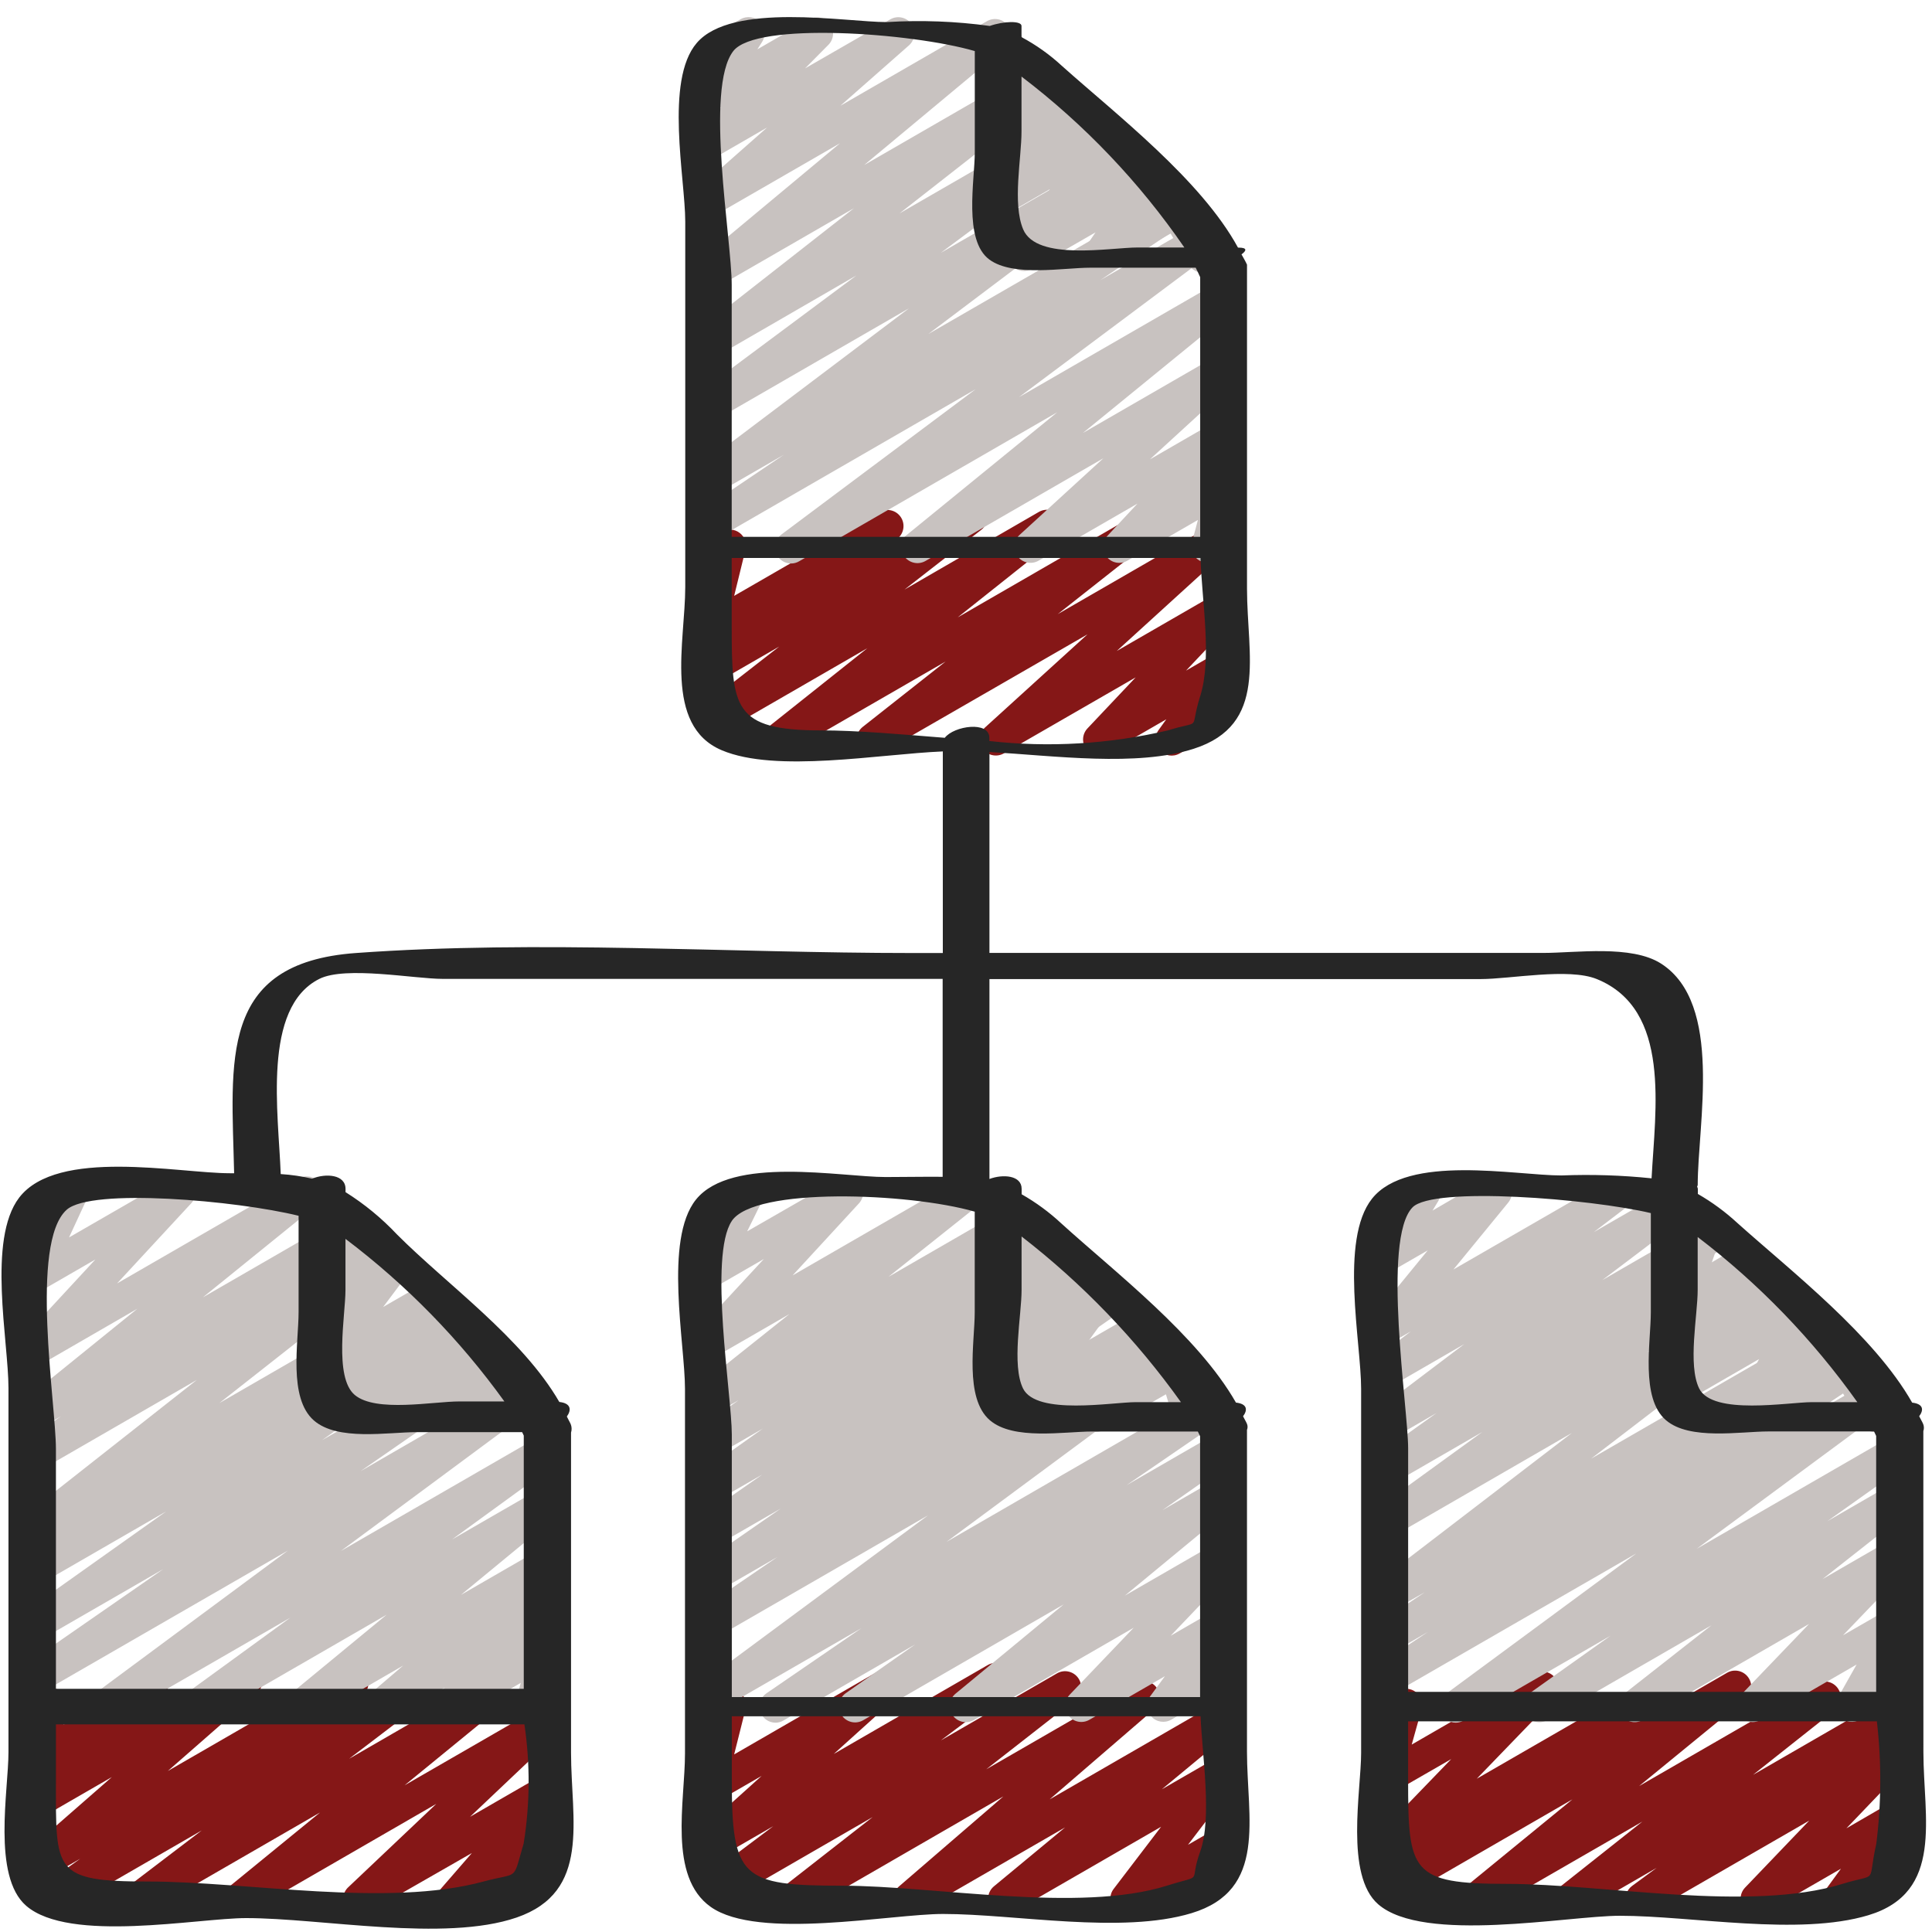 <?xml version="1.0" encoding="UTF-8"?> <!-- Generated by Pixelmator Pro 3.5.7 --> <svg xmlns="http://www.w3.org/2000/svg" width="512" height="512" viewBox="0 0 512 512"> <g id="g1"> <path id="path1" fill="#851717" stroke="none" d="M 210.432 507.486 C 208.608 507.487 206.984 506.329 206.392 504.604 C 205.8 502.878 206.371 500.967 207.812 499.849 L 231.253 481.545 L 192.418 503.979 C 190.47 505.052 188.024 504.448 186.799 502.591 C 185.574 500.735 185.981 498.248 187.733 496.879 L 204.928 483.959 L 190.14 492.493 C 188.262 493.513 185.92 492.987 184.659 491.262 C 183.398 489.538 183.607 487.146 185.148 485.666 L 201.83 470.639 L 190.14 477.38 C 188.658 478.233 186.811 478.12 185.445 477.092 C 184.079 476.065 183.458 474.321 183.868 472.661 L 187.221 459.187 C 185.468 458.859 184.103 457.475 183.8 455.717 C 183.498 453.958 184.321 452.198 185.865 451.302 L 191.309 448.154 C 192.79 447.295 194.642 447.405 196.011 448.434 C 197.38 449.463 198.002 451.21 197.589 452.873 L 194.56 464.939 L 232.661 442.94 C 234.539 441.92 236.881 442.446 238.142 444.17 C 239.403 445.895 239.194 448.287 237.653 449.766 L 220.962 464.811 L 261.803 441.233 C 263.753 440.139 266.217 440.736 267.45 442.601 C 268.683 444.466 268.267 446.967 266.496 448.333 L 249.335 461.227 L 280.115 443.46 C 282.056 442.336 284.536 442.907 285.79 444.766 C 287.045 446.625 286.646 449.138 284.877 450.517 L 261.376 468.873 L 300.962 446.037 C 302.866 444.96 305.275 445.497 306.542 447.28 C 307.808 449.063 307.521 451.515 305.877 452.958 L 278.17 476.851 L 321.877 451.618 C 323.794 450.534 326.22 451.087 327.479 452.894 C 328.737 454.7 328.414 457.168 326.733 458.59 L 307.891 474.189 L 321.886 466.116 C 323.646 465.107 325.873 465.477 327.212 467.001 C 328.552 468.524 328.633 470.781 327.407 472.397 L 314.829 488.892 L 321.886 484.821 C 323.912 483.762 326.413 484.487 327.558 486.467 C 328.702 488.446 328.082 490.976 326.153 492.203 L 300.638 506.88 C 298.878 507.889 296.651 507.519 295.311 505.996 C 293.972 504.472 293.891 502.216 295.117 500.599 L 307.703 484.113 L 268.254 506.88 C 266.336 507.983 263.894 507.437 262.628 505.622 C 261.362 503.808 261.693 501.327 263.39 499.908 L 282.249 484.292 L 243.115 506.88 C 241.211 507.957 238.801 507.42 237.535 505.637 C 236.269 503.854 236.555 501.402 238.199 499.959 L 265.907 476.066 L 212.565 506.88 C 211.921 507.269 211.185 507.478 210.432 507.486 Z"></path> <path id="path2" fill="#851717" stroke="none" d="M 435.055 507.486 C 433.218 507.486 431.588 506.311 431.007 504.568 C 430.426 502.826 431.026 500.908 432.495 499.806 L 439.023 495.002 L 418.338 506.948 C 416.407 508.03 413.968 507.455 412.724 505.624 C 411.48 503.793 411.842 501.314 413.559 499.917 L 435.234 482.748 L 393.387 506.88 C 391.465 507.974 389.027 507.418 387.768 505.6 C 386.51 503.783 386.848 501.305 388.548 499.891 L 416.708 476.851 L 370.944 503.305 C 368.973 504.429 366.468 503.814 365.241 501.906 C 364.014 499.997 364.495 497.463 366.336 496.137 L 369.126 494.148 C 367.253 495.118 364.952 494.574 363.712 492.867 C 362.473 491.16 362.667 488.803 364.169 487.322 L 384.589 466.176 L 369.323 474.965 C 367.822 475.828 365.949 475.698 364.582 474.638 C 363.214 473.577 362.623 471.795 363.085 470.127 L 366.165 459.093 C 364.476 458.677 363.209 457.276 362.964 455.554 C 362.718 453.831 363.542 452.132 365.047 451.26 L 370.492 448.111 C 371.993 447.243 373.87 447.369 375.241 448.431 C 376.612 449.493 377.203 451.279 376.738 452.949 L 374.118 462.336 L 406.588 443.563 C 408.432 442.485 410.788 442.937 412.103 444.62 C 413.417 446.303 413.285 448.699 411.793 450.227 L 391.356 471.381 L 443.136 441.515 C 445.107 440.391 447.612 441.005 448.839 442.914 C 450.066 444.822 449.585 447.357 447.744 448.683 L 445.047 450.603 L 457.711 443.29 C 459.635 442.191 462.08 442.747 463.338 444.571 C 464.597 446.394 464.251 448.878 462.541 450.287 L 434.381 473.327 L 481.468 446.148 C 483.399 445.066 485.837 445.641 487.082 447.472 C 488.326 449.303 487.963 451.782 486.246 453.18 L 464.572 470.349 L 501.086 449.271 C 503.045 448.149 505.539 448.747 506.776 450.636 C 508.013 452.524 507.565 455.049 505.754 456.397 L 499.226 461.21 L 501.094 460.134 C 502.931 459.085 505.26 459.54 506.566 461.204 C 507.873 462.868 507.763 465.237 506.308 466.773 L 489.318 484.523 L 501.094 477.696 C 502.841 476.685 505.057 477.036 506.406 478.537 C 507.755 480.039 507.867 482.28 506.675 483.908 L 502.409 489.788 C 504.459 489.368 506.511 490.498 507.253 492.455 C 507.996 494.412 507.208 496.618 505.395 497.664 L 489.472 506.88 C 487.727 507.883 485.519 507.531 484.173 506.035 C 482.827 504.539 482.71 502.305 483.891 500.676 L 487.868 495.232 L 467.678 506.88 C 465.84 507.942 463.502 507.492 462.189 505.824 C 460.877 504.156 460.991 501.777 462.455 500.241 L 479.462 482.483 L 437.188 506.88 C 436.544 507.269 435.807 507.478 435.055 507.486 Z"></path> <path id="path3" fill="#851717" stroke="none" d="M 36.693 507.486 C 34.857 507.486 33.226 506.311 32.646 504.568 C 32.065 502.826 32.664 500.908 34.133 499.806 L 53.461 485.086 L 16.794 506.257 C 14.824 507.399 12.305 506.793 11.07 504.881 C 9.834 502.969 10.318 500.424 12.169 499.098 L 21.257 492.578 L 10.923 498.551 C 9.015 499.706 6.541 499.196 5.244 497.383 C 3.947 495.569 4.265 493.063 5.973 491.631 L 29.636 470.946 L 10.923 481.749 C 9.038 482.895 6.591 482.416 5.278 480.645 C 3.965 478.873 4.218 476.392 5.862 474.923 L 10.556 470.511 C 8.991 471.22 7.153 470.921 5.893 469.753 C 4.634 468.584 4.198 466.774 4.787 465.161 L 7.1 458.846 C 6.268 458.492 5.574 457.878 5.12 457.097 C 3.939 455.06 4.63 452.452 6.665 451.268 L 12.109 448.119 C 13.656 447.228 15.595 447.394 16.968 448.537 C 18.341 449.679 18.857 451.556 18.261 453.239 L 16.87 457.037 L 37.982 444.851 C 39.866 443.705 42.313 444.184 43.626 445.956 C 44.94 447.728 44.686 450.208 43.042 451.678 L 38.417 456.021 L 63.206 441.719 C 65.103 440.652 67.499 441.184 68.767 442.953 C 70.034 444.722 69.767 447.161 68.147 448.614 L 44.476 469.333 L 91.23 442.342 C 93.199 441.2 95.718 441.806 96.954 443.718 C 98.189 445.631 97.706 448.176 95.855 449.502 L 86.733 456.047 L 107.145 444.279 C 109.089 443.2 111.537 443.795 112.768 445.647 C 114 447.499 113.602 449.986 111.855 451.362 L 92.518 466.091 L 126.293 446.583 C 128.217 445.485 130.662 446.041 131.921 447.865 C 133.179 449.688 132.833 452.172 131.123 453.581 L 107.23 473.122 L 142.729 452.642 C 144.613 451.496 147.06 451.975 148.373 453.747 C 149.686 455.519 149.433 457.999 147.789 459.469 L 124.57 481.468 L 142.737 470.98 C 144.54 469.942 146.83 470.356 148.155 471.96 C 149.481 473.564 149.456 475.89 148.096 477.466 L 139.938 486.903 L 142.737 485.282 C 144.763 484.222 147.264 484.948 148.409 486.928 C 149.553 488.907 148.933 491.437 147.004 492.663 L 122.257 506.94 C 120.456 507.967 118.177 507.551 116.855 505.954 C 115.533 504.356 115.552 502.04 116.898 500.463 L 125.047 491.076 L 97.451 506.88 C 95.566 508.046 93.102 507.574 91.781 505.795 C 90.459 504.015 90.721 501.521 92.382 500.053 L 115.618 478.046 L 65.707 506.88 C 63.783 507.979 61.338 507.422 60.079 505.599 C 58.821 503.775 59.167 501.292 60.877 499.883 L 84.813 480.333 L 38.835 506.88 C 38.189 507.271 37.449 507.48 36.693 507.486 Z"></path> </g> <path id="path4" fill="#c8c2c0" stroke="none" d="M 27.648 456.533 C 25.811 456.533 24.181 455.358 23.6 453.616 C 23.02 451.874 23.619 449.955 25.088 448.853 L 76.288 410.923 L 10.923 448.631 C 8.943 449.774 6.414 449.153 5.188 447.223 C 3.96 445.291 4.476 442.734 6.357 441.429 L 43.273 415.829 L 10.923 434.492 C 8.954 435.588 6.472 434.965 5.256 433.068 C 4.039 431.172 4.506 428.656 6.323 427.324 L 44.058 400.529 L 10.914 419.661 C 8.923 420.841 6.354 420.218 5.124 418.256 C 3.895 416.295 4.453 413.711 6.383 412.433 L 14.976 406.596 L 10.914 408.943 C 8.988 409.984 6.586 409.398 5.356 407.587 C 4.126 405.775 4.466 403.327 6.144 401.92 L 52.156 365.696 L 10.914 389.504 C 8.923 390.774 6.279 390.19 5.009 388.198 C 3.739 386.207 4.323 383.563 6.315 382.293 L 16.162 375.33 L 10.914 378.359 C 8.989 379.444 6.554 378.88 5.303 377.058 C 4.052 375.237 4.398 372.761 6.101 371.354 L 36.403 346.829 L 10.914 361.557 C 9.093 362.581 6.799 362.136 5.493 360.506 C 4.187 358.876 4.253 356.54 5.649 354.987 L 25.276 333.773 L 10.923 342.059 C 9.314 342.963 7.306 342.73 5.947 341.481 C 4.587 340.233 4.185 338.252 4.949 336.572 L 9.941 325.82 C 8.297 325.925 6.73 325.11 5.871 323.703 C 4.691 321.665 5.386 319.056 7.424 317.875 L 17.015 312.32 C 18.623 311.42 20.626 311.653 21.984 312.898 C 23.342 314.143 23.747 316.119 22.989 317.798 L 18.295 327.936 L 45.38 312.32 C 47.206 311.26 49.533 311.695 50.853 313.344 C 52.172 314.992 52.088 317.358 50.654 318.908 L 31.027 340.122 L 79.189 312.32 C 81.116 311.215 83.567 311.773 84.826 313.603 C 86.085 315.432 85.731 317.921 84.011 319.326 L 53.76 343.817 L 92.365 321.527 C 94.339 320.389 96.859 321.003 98.088 322.921 C 99.318 324.84 98.823 327.386 96.964 328.704 L 87.1 335.676 L 99.422 328.567 C 101.356 327.48 103.801 328.056 105.046 329.893 C 106.291 331.73 105.919 334.214 104.192 335.607 L 58.146 371.823 L 111.71 340.898 C 113.701 339.718 116.27 340.341 117.5 342.303 C 118.729 344.264 118.171 346.848 116.241 348.126 L 107.639 353.963 L 118.511 347.691 C 120.479 346.594 122.961 347.218 124.178 349.114 C 125.395 351.01 124.927 353.526 123.11 354.859 L 85.333 381.67 L 127.881 357.103 C 129.857 355.999 132.351 356.63 133.564 358.541 C 134.777 360.453 134.286 362.979 132.446 364.297 L 95.522 389.897 L 136.849 366.003 C 138.805 364.891 141.288 365.489 142.524 367.369 C 143.759 369.25 143.322 371.766 141.525 373.12 L 90.325 411.034 L 142.66 380.826 C 144.623 379.709 147.117 380.315 148.347 382.209 C 149.578 384.103 149.12 386.627 147.302 387.968 L 119.799 407.97 L 142.703 394.761 C 144.622 393.672 147.054 394.226 148.313 396.038 C 149.571 397.85 149.24 400.323 147.55 401.741 L 122.163 422.656 L 142.754 410.769 C 144.661 409.671 147.091 410.203 148.364 411.998 C 149.637 413.793 149.336 416.261 147.669 417.698 L 138.957 425.139 L 142.797 422.921 C 144.658 421.847 147.027 422.325 148.326 424.036 C 149.626 425.747 149.45 428.157 147.917 429.662 L 144.759 432.768 C 145.782 432.67 146.802 432.976 147.601 433.621 C 148.973 434.688 149.56 436.481 149.086 438.153 L 146.953 445.653 C 147.695 446.034 148.308 446.629 148.71 447.36 C 149.883 449.399 149.184 452.002 147.149 453.18 L 142.882 455.646 C 141.379 456.513 139.499 456.383 138.13 455.317 C 136.76 454.251 136.173 452.461 136.644 450.79 L 138.01 445.978 L 121.173 455.748 C 119.312 456.822 116.943 456.344 115.644 454.633 C 114.345 452.922 114.52 450.512 116.053 449.007 L 117.871 447.223 L 103.049 455.757 C 101.143 456.837 98.728 456.299 97.462 454.511 C 96.196 452.723 96.49 450.267 98.142 448.828 L 106.837 441.395 L 81.92 455.825 C 80 456.933 77.551 456.386 76.285 454.566 C 75.019 452.746 75.358 450.26 77.065 448.845 L 102.46 427.921 L 54.042 455.876 C 52.079 456.993 49.585 456.386 48.355 454.493 C 47.124 452.599 47.582 450.074 49.399 448.734 L 76.902 428.723 L 29.781 455.927 C 29.138 456.317 28.401 456.527 27.648 456.533 Z"></path> <path id="path5" fill="#c8c2c0" stroke="none" d="M 118.426 379.486 C 117.026 379.488 115.715 378.803 114.916 377.654 C 114.118 376.505 113.934 375.037 114.423 373.726 L 117.35 365.884 L 95.164 378.684 C 93.446 379.679 91.268 379.358 89.911 377.909 C 88.554 376.46 88.375 374.266 89.481 372.617 L 99.806 357.188 L 87.706 364.177 C 85.95 365.19 83.725 364.829 82.38 363.313 C 81.035 361.796 80.943 359.543 82.159 357.922 L 88.55 349.389 L 87.697 349.875 C 86.022 350.836 83.91 350.551 82.549 349.182 C 81.188 347.813 80.916 345.699 81.886 344.03 L 85.436 337.937 C 84.23 337.902 83.095 337.357 82.313 336.438 C 81.53 335.519 81.174 334.312 81.331 333.116 L 82.697 322.671 C 82.358 322.382 82.069 322.039 81.843 321.655 C 80.662 319.619 81.353 317.011 83.388 315.827 L 85.393 314.667 C 86.803 313.846 88.558 313.9 89.914 314.808 C 91.27 315.716 91.989 317.317 91.767 318.933 L 90.914 325.675 L 94.413 323.661 C 96.087 322.698 98.198 322.979 99.562 324.346 C 100.925 325.714 101.2 327.827 100.233 329.498 L 97.331 334.481 L 102.4 331.571 C 104.155 330.558 106.381 330.919 107.725 332.435 C 109.07 333.952 109.163 336.205 107.947 337.826 L 101.547 346.359 L 111.462 340.642 C 113.18 339.647 115.358 339.968 116.715 341.417 C 118.073 342.866 118.251 345.06 117.146 346.709 L 106.812 362.146 L 123.392 352.572 C 124.951 351.668 126.911 351.841 128.287 353.005 C 129.663 354.169 130.16 356.072 129.527 357.76 L 126.601 365.594 L 132.821 362.001 C 133.851 361.41 135.08 361.275 136.214 361.628 C 137.347 361.981 138.283 362.79 138.795 363.861 L 141.355 369.331 C 143.43 368.729 145.628 369.772 146.472 371.761 C 147.316 373.75 146.54 376.056 144.666 377.131 L 141.653 378.88 C 140.616 379.472 139.381 379.608 138.24 379.255 C 137.111 378.903 136.182 378.091 135.68 377.02 L 133.12 371.661 L 120.61 378.88 C 119.95 379.275 119.195 379.485 118.426 379.486 Z"></path> <path id="path6" fill="#c8c2c0" stroke="none" d="M 205.525 456.533 C 203.657 456.532 202.007 455.316 201.453 453.531 C 200.899 451.747 201.571 449.81 203.11 448.751 L 228.284 431.488 L 190.123 453.478 C 188.162 454.63 185.642 454.042 184.395 452.14 C 183.147 450.239 183.61 447.694 185.446 446.353 L 245.956 401.57 L 190.123 433.801 C 188.136 434.954 185.592 434.327 184.369 432.382 C 183.146 430.437 183.683 427.873 185.583 426.581 L 206.012 412.629 L 190.114 421.803 C 188.132 422.956 185.592 422.336 184.365 420.399 C 183.137 418.462 183.66 415.901 185.549 414.601 L 206.882 399.795 L 190.114 409.463 C 188.141 410.556 185.659 409.924 184.448 408.022 C 183.237 406.12 183.716 403.603 185.54 402.278 L 202.01 390.775 L 190.114 397.602 C 188.144 398.726 185.638 398.112 184.411 396.203 C 183.184 394.295 183.665 391.76 185.506 390.434 L 202.18 378.581 L 190.114 385.545 C 188.144 386.669 185.638 386.054 184.411 384.146 C 183.184 382.237 183.665 379.703 185.506 378.377 L 195.746 371.055 L 190.089 374.323 C 188.156 375.425 185.7 374.857 184.448 373.018 C 183.196 371.179 183.567 368.686 185.301 367.292 L 209.195 348.245 L 190.063 359.287 C 188.239 360.335 185.924 359.897 184.609 358.256 C 183.293 356.615 183.37 354.26 184.789 352.708 L 202.428 333.653 L 190.114 340.762 C 188.486 341.712 186.428 341.481 185.05 340.195 C 183.673 338.908 183.303 336.869 184.141 335.181 L 188.74 325.794 L 188.698 325.794 C 186.767 325.794 185.076 324.497 184.577 322.632 C 184.077 320.767 184.892 318.798 186.564 317.833 L 196.198 312.277 C 197.825 311.331 199.878 311.562 201.254 312.846 C 202.63 314.129 203.002 316.162 202.172 317.85 L 198.007 326.323 L 222.362 312.32 C 224.185 311.273 226.5 311.71 227.816 313.351 C 229.131 314.992 229.055 317.347 227.635 318.899 L 210.039 338.005 L 254.541 312.32 C 256.475 311.196 258.949 311.756 260.21 313.605 C 261.47 315.453 261.089 317.961 259.337 319.351 L 235.443 338.381 L 268.996 319.01 C 270.969 317.852 273.504 318.456 274.743 320.38 C 275.982 322.303 275.483 324.861 273.613 326.178 L 263.287 333.534 L 276.087 326.127 C 278.06 324.969 280.595 325.573 281.834 327.496 C 283.073 329.42 282.574 331.978 280.704 333.295 L 264.055 345.122 L 283.733 333.764 C 285.712 332.629 288.234 333.251 289.458 335.176 C 290.682 337.101 290.175 339.648 288.307 340.958 L 271.863 352.427 L 291.243 341.239 C 293.225 340.086 295.764 340.706 296.992 342.643 C 298.22 344.58 297.697 347.141 295.808 348.442 L 274.406 363.298 L 299.068 349.065 C 301.055 347.911 303.598 348.539 304.821 350.483 C 306.044 352.428 305.508 354.992 303.607 356.284 L 283.307 370.167 L 306.671 356.693 C 308.632 355.542 311.151 356.13 312.399 358.031 C 313.647 359.932 313.184 362.478 311.347 363.819 L 250.82 408.619 L 319.147 369.135 C 321.133 367.958 323.695 368.574 324.929 370.526 C 326.162 372.478 325.619 375.057 323.703 376.346 L 298.539 393.6 L 321.886 380.126 C 323.861 379.005 326.368 379.628 327.589 381.543 C 328.81 383.457 328.317 385.993 326.468 387.311 L 308.053 400.213 L 321.911 392.218 C 323.83 391.129 326.263 391.683 327.521 393.495 C 328.78 395.307 328.449 397.78 326.758 399.198 L 298.095 422.861 L 321.988 409.071 C 323.828 407.995 326.18 408.442 327.497 410.118 C 328.814 411.795 328.691 414.185 327.211 415.718 L 310.238 433.493 L 322.057 426.667 C 323.805 425.647 326.029 425.997 327.381 427.504 C 328.733 429.01 328.84 431.259 327.637 432.887 L 323.371 438.647 C 325.417 438.242 327.456 439.376 328.192 441.328 C 328.928 443.279 328.145 445.477 326.34 446.524 L 310.391 455.731 C 308.645 456.733 306.437 456.378 305.092 454.879 C 303.748 453.381 303.634 451.146 304.819 449.519 L 308.719 444.211 L 288.674 455.774 C 286.837 456.823 284.509 456.368 283.202 454.704 C 281.896 453.041 282.006 450.671 283.46 449.135 L 300.433 431.377 L 258.065 455.834 C 256.146 456.922 253.714 456.368 252.455 454.556 C 251.197 452.744 251.528 450.271 253.218 448.853 L 281.89 425.182 L 228.71 455.902 C 226.735 457.022 224.229 456.4 223.008 454.485 C 221.787 452.571 222.279 450.035 224.128 448.717 L 242.534 435.789 L 207.633 455.945 C 206.995 456.323 206.268 456.526 205.525 456.533 Z"></path> <path id="path7" fill="#c8c2c0" stroke="none" d="M 290.475 379.486 C 288.922 379.489 287.49 378.648 286.736 377.291 C 285.982 375.934 286.025 374.274 286.848 372.958 L 290.569 366.985 L 271.607 377.924 C 269.863 378.927 267.654 378.575 266.309 377.079 C 264.963 375.583 264.845 373.35 266.027 371.721 L 276.617 357.146 L 266.923 362.743 C 265.152 363.755 262.914 363.372 261.58 361.83 C 260.246 360.289 260.189 358.018 261.444 356.412 L 266.564 349.943 C 264.815 350.729 262.756 350.25 261.532 348.774 C 260.308 347.297 260.22 345.185 261.316 343.612 L 263.996 339.755 C 263.453 339.656 262.936 339.447 262.477 339.14 C 261.128 338.257 260.391 336.689 260.574 335.087 L 262.016 322.714 C 261.672 322.407 261.384 322.043 261.163 321.638 C 259.982 319.602 260.673 316.994 262.707 315.81 L 264.713 314.65 C 266.109 313.838 267.844 313.884 269.195 314.769 C 270.547 315.654 271.282 317.226 271.095 318.831 L 270.071 327.629 L 274.918 324.83 C 276.65 323.832 278.842 324.169 280.193 325.641 C 281.544 327.113 281.693 329.326 280.55 330.965 L 279.228 332.8 L 281.498 331.494 C 283.268 330.473 285.515 330.851 286.854 332.396 C 288.193 333.941 288.247 336.219 286.985 337.826 L 281.916 344.252 L 289.741 339.729 C 291.485 338.726 293.694 339.078 295.04 340.574 C 296.386 342.07 296.503 344.304 295.322 345.933 L 284.732 360.516 L 301.082 351.078 C 302.782 350.078 304.947 350.374 306.317 351.794 C 307.686 353.214 307.903 355.389 306.842 357.052 L 303.121 363.025 L 309.385 359.415 C 310.509 358.754 311.878 358.653 313.088 359.142 C 314.299 359.624 315.223 360.633 315.597 361.882 L 317.696 368.862 L 318.413 368.444 C 320.456 367.266 323.067 367.967 324.245 370.01 C 325.424 372.053 324.723 374.664 322.679 375.842 L 317.295 378.948 C 316.162 379.593 314.798 379.693 313.583 379.221 C 312.37 378.737 311.446 377.725 311.074 376.474 L 308.983 369.502 L 292.608 378.88 C 291.964 379.27 291.227 379.48 290.475 379.486 Z"></path> <path id="path8" fill="#c8c2c0" stroke="none" d="M 385.801 456.533 C 383.964 456.533 382.334 455.358 381.753 453.616 C 381.172 451.874 381.771 449.955 383.241 448.853 L 433.63 411.682 L 369.323 448.777 C 367.33 449.91 364.797 449.266 363.588 447.318 C 362.379 445.37 362.925 442.815 364.826 441.532 L 378.377 432.495 L 369.323 437.76 C 367.331 438.915 364.782 438.28 363.563 436.327 C 362.345 434.373 362.896 431.805 364.809 430.524 L 377.609 421.948 L 369.314 426.667 C 367.372 427.74 364.932 427.146 363.701 425.3 C 362.47 423.454 362.859 420.973 364.595 419.593 L 416.563 379.75 L 369.314 407.057 C 367.348 408.185 364.842 407.579 363.61 405.677 C 362.377 403.774 362.847 401.24 364.681 399.906 L 392.841 379.486 L 369.289 393.088 C 367.321 394.2 364.828 393.585 363.603 391.686 C 362.379 389.786 362.847 387.262 364.672 385.929 L 380.663 374.485 L 369.289 381.047 C 367.341 382.134 364.886 381.538 363.653 379.68 C 362.421 377.821 362.828 375.327 364.587 373.956 L 388.062 356.19 L 369.289 367.036 C 367.342 368.137 364.876 367.549 363.637 365.688 C 362.397 363.827 362.804 361.325 364.57 359.953 L 373.879 352.836 L 369.289 355.482 C 367.505 356.506 365.245 356.113 363.913 354.546 C 362.581 352.98 362.555 350.686 363.853 349.09 L 378.359 331.366 L 369.314 336.58 C 367.625 337.544 365.498 337.243 364.142 335.849 C 362.786 334.455 362.544 332.32 363.554 330.658 L 366.626 325.649 C 365.016 325.139 363.859 323.727 363.674 322.048 C 363.49 320.37 364.312 318.74 365.773 317.892 L 375.407 312.337 C 377.097 311.365 379.23 311.662 380.59 313.059 C 381.95 314.455 382.191 316.596 381.175 318.259 L 379.631 320.819 L 394.24 312.32 C 396.022 311.287 398.287 311.675 399.625 313.242 C 400.964 314.811 400.99 317.114 399.684 318.711 L 385.178 336.427 L 426.991 312.311 C 428.939 311.186 431.425 311.767 432.674 313.637 C 433.923 315.508 433.505 318.027 431.718 319.394 L 422.383 326.519 L 443.392 314.394 C 445.341 313.284 447.816 313.873 449.057 315.741 C 450.297 317.609 449.88 320.118 448.102 321.485 L 424.619 339.251 L 452.386 323.217 C 454.353 322.105 456.847 322.72 458.071 324.619 C 459.296 326.519 458.827 329.043 457.003 330.377 L 441.02 341.811 L 460.015 330.846 C 461.976 329.755 464.447 330.369 465.669 332.252 C 466.89 334.135 466.444 336.642 464.649 337.988 L 436.429 358.4 L 468.898 339.627 C 470.841 338.533 473.299 339.12 474.538 340.974 C 475.777 342.828 475.379 345.324 473.626 346.701 L 421.666 386.56 L 481.348 352.111 C 483.334 351.011 485.832 351.658 487.034 353.583 C 488.237 355.508 487.722 358.037 485.862 359.339 L 473.139 367.872 L 488.363 359.083 C 490.359 357.897 492.938 358.525 494.165 360.498 C 495.391 362.47 494.815 365.061 492.868 366.327 L 479.351 375.339 L 495.377 366.089 C 497.336 364.966 499.83 365.564 501.067 367.453 C 502.304 369.341 501.856 371.866 500.045 373.214 L 449.638 410.453 L 501.103 380.74 C 503.071 379.644 505.553 380.267 506.77 382.164 C 507.987 384.06 507.519 386.576 505.702 387.908 L 484.258 403.14 L 501.146 393.387 C 503.082 392.292 505.535 392.87 506.78 394.713 C 508.025 396.556 507.645 399.047 505.907 400.435 L 482.987 418.475 L 501.222 407.953 C 503.062 406.891 505.403 407.343 506.714 409.014 C 508.025 410.686 507.906 413.067 506.436 414.601 L 488.414 433.374 L 501.291 425.95 C 502.951 424.995 505.045 425.263 506.411 426.607 C 507.774 427.958 508.067 430.053 507.127 431.727 L 502.067 440.687 C 504.14 439.986 506.407 440.967 507.315 442.958 C 508.223 444.948 507.479 447.303 505.591 448.41 L 492.885 455.74 C 491.221 456.702 489.118 456.432 487.751 455.08 C 486.384 453.729 486.089 451.63 487.031 449.954 L 492.015 441.122 L 466.611 455.791 C 464.772 456.853 462.431 456.401 461.12 454.729 C 459.809 453.058 459.927 450.677 461.397 449.143 L 479.411 430.37 L 435.328 455.817 C 433.39 456.933 430.919 456.363 429.665 454.51 C 428.412 452.658 428.801 450.152 430.558 448.768 L 453.53 430.737 L 410.01 455.868 C 408.041 456.964 405.559 456.341 404.343 454.444 C 403.126 452.548 403.593 450.032 405.41 448.7 L 426.795 433.493 L 387.934 455.927 C 387.29 456.317 386.553 456.527 385.801 456.533 Z"></path> <path id="path9" fill="#c8c2c0" stroke="none" d="M 463.138 379.486 C 462.038 379.488 460.982 379.059 460.194 378.291 C 458.818 376.984 458.47 374.926 459.341 373.239 L 466.167 360.175 L 446.37 371.61 C 444.649 372.61 442.464 372.287 441.106 370.831 C 439.748 369.375 439.578 367.173 440.695 365.525 L 451.004 350.285 L 446.097 353.118 C 444.549 354.016 442.605 353.852 441.229 352.709 C 439.853 351.565 439.337 349.684 439.936 347.998 L 444.817 333.961 C 443.435 334.241 442.004 333.821 440.993 332.837 C 439.982 331.854 439.523 330.435 439.765 329.045 L 440.909 322.483 C 440.665 322.225 440.453 321.938 440.277 321.63 C 439.096 319.594 439.787 316.986 441.822 315.802 L 443.827 314.641 C 445.262 313.81 447.049 313.886 448.408 314.836 C 449.767 315.785 450.454 317.437 450.167 319.07 L 449.741 321.502 L 450.355 321.152 C 451.903 320.248 453.852 320.408 455.232 321.553 C 456.611 322.698 457.128 324.584 456.525 326.272 L 451.755 340.002 L 462.797 333.628 C 464.518 332.636 466.695 332.964 468.049 334.417 C 469.403 335.871 469.574 338.066 468.463 339.712 L 458.18 354.987 L 474.65 345.472 C 476.294 344.522 478.368 344.773 479.738 346.088 C 481.108 347.403 481.444 349.465 480.563 351.147 L 473.737 364.22 L 486.204 357.026 C 488.232 355.861 490.82 356.546 492.006 358.562 L 498.398 369.434 L 498.534 369.348 C 500.577 368.17 503.189 368.871 504.367 370.914 C 505.545 372.957 504.844 375.568 502.801 376.747 L 499.004 378.94 C 496.974 380.111 494.379 379.425 493.193 377.404 L 486.801 366.524 L 465.271 378.88 C 464.628 379.27 463.891 379.48 463.138 379.486 Z"></path> <path id="path10" fill="#851717" stroke="none" d="M 206.251 200.286 C 204.432 200.292 202.81 199.144 202.209 197.428 C 201.609 195.711 202.163 193.803 203.588 192.674 L 229.862 171.776 L 190.899 194.27 C 188.954 195.43 186.441 194.868 185.176 192.99 C 183.91 191.112 184.332 188.572 186.138 187.204 L 206.507 171.341 L 190.123 180.787 C 188.188 181.912 185.714 181.351 184.454 179.503 C 183.193 177.654 183.574 175.146 185.327 173.756 L 189.107 170.735 C 187.653 171.126 186.1 170.722 185.021 169.671 C 183.943 168.621 183.498 167.079 183.851 165.615 L 187.221 151.962 C 185.995 151.728 184.931 150.975 184.303 149.897 C 183.122 147.86 183.813 145.252 185.847 144.068 L 191.292 140.919 C 192.772 140.063 194.621 140.173 195.989 141.199 C 197.357 142.225 197.98 143.969 197.572 145.63 L 194.56 157.909 L 233.028 135.723 C 234.962 134.598 237.437 135.159 238.697 137.007 C 239.958 138.856 239.577 141.364 237.824 142.754 L 234.795 145.178 L 255.36 133.299 C 257.299 132.198 259.76 132.776 261.005 134.626 C 262.251 136.476 261.862 138.973 260.113 140.356 L 239.701 156.245 L 275.285 135.68 C 277.222 134.548 279.705 135.109 280.966 136.964 C 282.228 138.82 281.837 141.335 280.073 142.72 L 253.807 163.61 L 297.506 138.385 C 299.442 137.276 301.905 137.845 303.157 139.691 C 304.41 141.537 304.03 144.036 302.285 145.425 L 280.32 162.748 L 318.165 140.902 C 320.045 139.855 322.41 140.371 323.683 142.105 C 324.955 143.84 324.737 146.251 323.174 147.729 L 295.953 172.518 L 321.886 157.551 C 323.716 156.515 326.029 156.968 327.334 158.617 C 328.638 160.267 328.546 162.621 327.117 164.164 L 314.317 177.715 L 321.86 173.363 C 323.6 172.355 325.808 172.699 327.159 174.188 C 328.51 175.677 328.639 177.907 327.467 179.541 L 324.267 184.055 C 326.107 184.243 327.616 185.595 328.005 187.403 C 328.394 189.211 327.573 191.064 325.973 191.991 L 312.627 199.671 C 310.889 200.681 308.682 200.341 307.328 198.854 C 305.975 197.367 305.844 195.138 307.012 193.502 L 309.086 190.618 L 293.393 199.68 C 291.563 200.716 289.25 200.263 287.945 198.614 C 286.641 196.964 286.733 194.609 288.162 193.067 L 300.962 179.516 L 265.984 199.68 C 264.105 200.727 261.74 200.212 260.467 198.477 C 259.194 196.743 259.412 194.332 260.975 192.853 L 288.196 168.107 L 233.404 199.68 C 231.468 200.789 229.005 200.22 227.752 198.374 C 226.5 196.529 226.88 194.029 228.625 192.64 L 250.59 175.317 L 208.384 199.68 C 207.74 200.069 207.003 200.278 206.251 200.286 Z"></path> <path id="path11" fill="#c8c2c0" stroke="none" d="M 209.638 149.333 C 207.802 149.333 206.171 148.158 205.591 146.416 C 205.01 144.674 205.609 142.755 207.078 141.653 L 258.56 103.142 L 190.123 142.66 C 188.137 143.76 185.639 143.113 184.437 141.188 C 183.234 139.263 183.749 136.734 185.609 135.433 L 207.735 120.508 L 190.123 130.671 C 188.166 131.829 185.646 131.249 184.391 129.353 C 183.137 127.457 183.59 124.91 185.421 123.563 L 240.887 81.707 L 190.097 111.036 C 188.139 112.175 185.633 111.586 184.387 109.694 C 183.142 107.802 183.592 105.267 185.412 103.919 L 226.987 72.977 L 190.097 94.31 C 188.16 95.405 185.708 94.827 184.463 92.984 C 183.217 91.141 183.597 88.65 185.335 87.262 L 226.295 55.185 L 190.071 76.092 C 188.157 77.171 185.736 76.62 184.478 74.819 C 183.22 73.017 183.535 70.554 185.207 69.129 L 222.626 37.956 L 190.071 56.73 C 188.173 57.83 185.749 57.311 184.467 55.529 C 183.186 53.747 183.466 51.284 185.114 49.835 L 203.29 33.792 L 190.071 41.421 C 188.22 42.488 185.865 42.021 184.561 40.329 C 183.257 38.637 183.405 36.24 184.909 34.722 L 191.155 28.407 L 190.071 29.03 C 188.371 30.022 186.213 29.723 184.848 28.305 C 183.482 26.887 183.264 24.719 184.32 23.057 L 187.264 18.372 C 186.302 18.039 185.492 17.37 184.986 16.486 C 183.806 14.448 184.501 11.839 186.539 10.658 L 196.215 5.12 C 197.916 4.128 200.074 4.428 201.439 5.846 C 202.805 7.264 203.023 9.432 201.967 11.093 L 200.713 13.073 L 214.485 5.12 C 216.33 4.128 218.621 4.622 219.894 6.285 C 221.167 7.948 221.045 10.289 219.605 11.81 L 213.35 18.125 L 235.947 5.12 C 237.842 4.04 240.247 4.563 241.522 6.334 C 242.797 8.105 242.53 10.552 240.905 12.006 L 222.72 28.023 L 261.538 5.623 C 263.457 4.501 265.917 5.039 267.19 6.862 C 268.464 8.684 268.125 11.179 266.411 12.595 L 229.001 43.75 L 274.62 17.417 C 276.556 16.322 279.009 16.9 280.254 18.743 C 281.499 20.586 281.119 23.077 279.381 24.465 L 238.379 56.559 L 286.165 28.971 C 288.123 27.832 290.63 28.421 291.875 30.312 C 293.12 32.204 292.67 34.74 290.85 36.087 L 249.318 67.004 L 296.798 39.595 C 298.75 38.476 301.234 39.065 302.476 40.941 C 303.718 42.816 303.291 45.334 301.5 46.694 L 246.033 88.508 L 309.257 52.053 C 311.238 50.967 313.723 51.614 314.923 53.53 C 316.123 55.445 315.621 57.963 313.779 59.273 L 291.61 74.24 L 316.86 59.665 C 318.813 58.562 321.286 59.16 322.52 61.032 C 323.754 62.905 323.328 65.414 321.545 66.773 L 270.046 105.25 L 321.903 75.315 C 323.829 74.211 326.281 74.768 327.54 76.598 C 328.799 78.427 328.444 80.916 326.724 82.321 L 286.976 114.748 L 321.963 94.549 C 323.843 93.487 326.22 93.998 327.499 95.737 C 328.778 97.477 328.555 99.899 326.98 101.376 L 304.742 121.737 L 322.031 111.753 C 323.861 110.692 326.191 111.132 327.508 112.787 C 328.826 114.442 328.731 116.812 327.287 118.357 L 319.343 126.839 L 322.074 125.269 C 323.565 124.406 325.429 124.525 326.799 125.57 C 328.169 126.615 328.776 128.382 328.337 130.048 L 326.076 138.53 C 327.511 139.207 328.452 140.625 328.518 142.211 C 328.584 143.796 327.765 145.288 326.391 146.082 L 322.125 148.548 C 320.634 149.406 318.774 149.284 317.407 148.24 C 316.041 147.196 315.434 145.433 315.87 143.77 L 317.457 137.796 L 298.735 148.599 C 296.906 149.647 294.585 149.202 293.274 147.551 C 291.962 145.901 292.053 143.54 293.487 141.995 L 301.44 133.461 L 275.191 148.608 C 273.311 149.67 270.934 149.16 269.655 147.42 C 268.376 145.68 268.599 143.259 270.174 141.781 L 292.403 121.446 L 245.222 148.685 C 243.3 149.765 240.871 149.201 239.62 147.385 C 238.369 145.57 238.707 143.1 240.401 141.687 L 280.175 109.261 L 211.78 148.745 C 211.132 149.13 210.392 149.333 209.638 149.333 Z"></path> <path id="path12" fill="#c8c2c0" stroke="none" d="M 291.063 72.286 C 289.49 72.272 288.053 71.393 287.323 69.999 C 286.593 68.605 286.689 66.923 287.573 65.621 L 290.33 61.577 L 273.51 71.253 C 271.783 72.246 269.598 71.911 268.247 70.446 C 266.897 68.981 266.74 66.776 267.87 65.135 L 278.238 50.142 L 266.923 56.678 C 265.198 57.675 263.014 57.346 261.659 55.885 C 260.305 54.425 260.141 52.222 261.265 50.577 L 268.493 40.004 L 266.923 40.909 C 265.302 41.842 263.262 41.61 261.892 40.337 C 260.521 39.065 260.139 37.048 260.949 35.362 L 264.585 27.87 C 263.793 27.832 263.028 27.575 262.374 27.127 C 261.016 26.196 260.315 24.565 260.574 22.938 L 261.794 15.369 C 260.845 14.435 260.387 13.112 260.554 11.791 C 260.721 10.47 261.496 9.303 262.647 8.636 L 264.653 7.475 C 266.079 6.646 267.855 6.713 269.215 7.647 C 270.574 8.581 271.273 10.216 271.01 11.844 L 270.421 15.428 L 271.821 14.626 C 273.442 13.693 275.481 13.925 276.852 15.198 C 278.222 16.47 278.604 18.487 277.794 20.173 L 274.688 26.573 L 280.448 23.253 C 282.171 22.264 284.348 22.594 285.7 24.05 C 287.052 25.505 287.22 27.702 286.106 29.346 L 278.895 39.91 L 290.441 33.28 C 292.166 32.294 294.344 32.63 295.692 34.091 C 297.04 35.551 297.201 37.748 296.081 39.39 L 285.696 54.366 L 302.08 44.902 C 303.801 43.911 305.979 44.238 307.332 45.692 C 308.686 47.145 308.857 49.34 307.746 50.987 L 305.007 55.031 L 309.581 52.395 C 311.613 51.218 314.214 51.904 315.401 53.931 L 320.23 62.234 C 322.307 61.449 324.638 62.388 325.592 64.392 C 326.545 66.397 325.802 68.798 323.883 69.914 L 320.853 71.68 C 318.819 72.855 316.217 72.165 315.034 70.135 L 310.229 61.884 L 293.197 71.68 C 292.553 72.07 291.816 72.28 291.063 72.286 Z"></path> <path id="path13" fill="#262626" stroke="none" d="M 509.705 379.255 C 509.923 378.633 509.902 377.952 509.645 377.344 C 509.363 376.67 508.919 375.996 508.604 375.322 C 509.884 373.615 509.687 372.045 506.743 371.712 C 496.58 353.835 474.769 336.964 460.467 324.147 C 457.261 321.182 453.731 318.585 449.946 316.407 L 449.946 315.076 C 449.946 314.846 449.818 314.718 449.775 314.513 C 449.732 314.308 449.911 314.231 449.911 314.078 C 449.911 297.745 456.738 265.975 440.209 255.369 C 432.367 250.334 417.587 252.535 408.986 252.535 L 262.212 252.535 L 262.212 199.287 C 279.62 200.294 301.278 203.264 316.339 198.434 C 336.188 192.077 330.47 173.687 330.47 156.023 L 330.47 70.144 C 330.069 69.222 329.472 68.267 329.011 67.413 C 330.351 66.432 330.607 65.621 328.235 65.621 L 328.081 65.621 C 318.268 47.616 295.723 30.259 281.395 17.442 C 278.173 14.462 274.583 11.907 270.711 9.839 L 270.711 6.878 C 270.711 5.427 265.916 5.598 262.298 6.878 C 253.252 5.632 244.105 5.289 234.991 5.854 C 224.188 5.854 193.963 0.478 184.644 11.392 C 176.111 21.333 181.598 47.394 181.598 58.726 L 181.598 155.58 C 181.598 169.899 175.787 192.273 191.266 198.818 C 205.619 204.911 232.951 199.842 249.856 199.134 L 249.856 252.561 L 241.698 252.561 C 193.058 252.561 142.874 249.054 94.293 252.561 C 57.728 255.206 61.389 281.165 62.046 310.921 L 60.902 310.921 C 47.386 310.921 15.206 304.154 5.077 317.389 C -3.413 328.533 2.244 355.396 2.244 367.855 L 2.244 464.375 C 2.244 474.394 -2.108 497.186 6.921 505.037 C 18.372 514.995 52.454 508.314 65.212 508.314 C 85.214 508.314 117.76 514.731 136.892 508.169 C 156.732 501.342 151.33 482.321 151.33 464.495 L 151.33 379.657 C 151.569 378.897 151.53 378.077 151.219 377.344 C 151.108 377.071 150.929 376.815 150.81 376.542 L 150.733 376.405 C 150.588 376.064 150.374 375.731 150.221 375.398 C 151.518 373.581 151.279 371.866 148.224 371.533 C 138.402 354.543 118.477 340.446 105.225 327.159 C 101.171 322.85 96.582 319.076 91.571 315.93 L 91.571 315.076 C 91.571 311.253 86.391 310.861 82.705 312.363 C 79.974 311.724 77.193 311.316 74.394 311.142 C 73.822 295.134 69.402 267.042 84.634 259.413 C 91.571 255.94 109.815 259.413 117.333 259.413 L 249.813 259.413 L 249.813 311.868 C 245.436 311.808 240.555 311.927 234.701 311.927 C 222.916 311.927 193.86 306.202 184.439 317.901 C 175.906 328.533 181.53 356.002 181.53 368.111 L 181.53 464.691 C 181.53 477.389 176.99 497.306 188.356 505.353 C 200.917 514.236 235.989 507.221 249.924 507.221 C 269.047 507.221 297.233 512.64 315.793 506.999 C 335.932 500.89 330.462 481.869 330.462 464.179 L 330.462 378.94 C 330.671 378.428 330.671 377.855 330.462 377.344 C 330.189 376.67 329.737 376.004 329.421 375.33 C 330.701 373.623 330.513 372.028 327.543 371.703 C 317.363 353.877 295.509 337.161 281.31 324.267 C 278.103 321.273 274.558 318.664 270.746 316.493 L 270.746 315.051 C 270.746 311.475 265.83 311.091 262.212 312.439 L 262.212 259.465 L 392.388 259.465 C 400.29 259.465 415.701 256.418 423.177 259.465 C 442.965 267.511 438.639 293.982 437.683 312.269 C 429.747 311.446 421.762 311.192 413.79 311.509 C 401.707 311.509 373.009 305.749 363.58 317.687 C 354.953 328.61 360.713 355.746 360.713 368.034 L 360.713 464.546 C 360.713 474.462 356.378 496.973 365.235 504.653 C 377.293 515.123 415.497 507.699 429.278 507.699 C 448.358 507.699 476.646 513.143 495.164 507.546 C 515.251 501.47 509.722 481.69 509.722 464.333 Z M 313.865 65.587 L 301.474 65.587 C 294.34 65.587 274.714 69.257 271.147 60.774 C 268.254 53.862 270.711 42.001 270.711 34.799 L 270.711 20.292 C 287.406 33.008 301.972 48.297 313.865 65.587 Z M 194.33 13.534 C 200.363 5.709 241.604 8.661 258.33 13.534 L 258.33 40.414 C 258.33 47.59 255.249 63.684 262.195 68.787 C 268.51 73.429 281.822 70.946 288.896 70.946 L 316.868 70.946 C 317.295 71.799 317.722 72.653 318.063 73.455 L 318.063 142.268 L 193.911 142.268 L 193.911 75.486 C 193.911 63.445 186.718 23.381 194.33 13.534 Z M 193.911 165.862 L 193.911 147.866 L 318.148 147.866 C 318.481 159.087 321.237 174.387 318.089 184.405 C 315.025 194.116 319.002 190.618 309.504 193.562 C 294.008 197.196 278.004 198.149 262.187 196.378 L 262.187 195.524 C 262.187 190.976 252.8 192.358 250.377 195.524 C 238.592 194.586 227.2 193.562 217.549 193.562 C 194.295 193.562 193.911 187.486 193.911 165.862 Z M 17.69 320.58 C 24.243 314.769 62.686 318.148 79.13 322.193 L 79.13 347.708 C 79.13 355.678 76.348 370.432 83.157 376.414 C 89.472 381.952 102.784 379.537 110.336 379.537 L 138.377 379.537 C 138.513 379.827 138.684 380.151 138.803 380.442 L 138.803 447.556 L 14.822 447.556 L 14.822 384 C 14.822 372.181 7.782 329.387 17.69 320.58 Z M 138.778 488.533 C 135.731 498.842 137.754 496.017 128.145 498.62 C 102.622 505.557 65.655 498.62 39.142 498.62 C 14.02 498.62 14.822 495.846 14.822 471.876 L 14.822 456.977 L 138.974 456.977 C 140.524 467.444 140.457 478.087 138.778 488.533 Z M 133.658 371.396 L 121.711 371.396 C 114.825 371.396 99.644 374.374 94.029 369.69 C 88.414 365.005 91.554 348.459 91.554 341.897 L 91.554 328.311 C 107.671 340.482 121.867 355.006 133.666 371.396 Z M 193.929 323.567 C 199.962 314.547 240.777 316.066 258.313 321.101 L 258.313 347.759 C 258.313 355.627 255.505 370.492 262.306 376.363 C 268.578 381.764 282.018 379.366 289.459 379.366 L 317.44 379.366 C 317.636 379.776 317.875 380.22 318.037 380.621 L 318.037 449.741 L 193.937 449.741 L 193.937 380.177 C 193.937 369.852 187.733 332.86 193.937 323.567 Z M 318.063 490.667 C 314.854 499.584 319.548 496.495 309.222 499.729 C 286.003 507.025 247.509 499.729 223.164 499.729 C 196.531 499.729 193.937 497.698 193.937 471.569 L 193.937 454.827 L 318.157 454.827 C 318.618 465.442 321.246 481.826 318.063 490.667 Z M 312.943 371.584 L 300.996 371.584 C 294.835 371.584 274.739 375.168 271.13 367.991 C 268.041 361.745 270.729 348.57 270.729 341.862 L 270.729 327.68 C 286.862 340.175 301.084 354.96 312.943 371.567 Z M 492.211 371.584 L 480.171 371.584 C 474.001 371.584 453.914 375.168 450.304 367.974 C 447.215 361.719 449.903 348.553 449.903 341.837 L 449.903 327.825 C 466.124 340.203 480.387 354.955 492.211 371.584 Z M 374.34 319.957 C 379.836 314.325 421.461 317.679 437.487 321.485 L 437.487 347.767 C 437.487 355.618 434.679 370.5 441.481 376.354 C 447.753 381.756 461.201 379.349 468.634 379.349 L 496.64 379.349 C 496.819 379.742 497.041 380.16 497.203 380.535 L 497.203 448.367 L 373.171 448.367 L 373.171 383.787 C 373.171 373.427 366.131 328.371 374.34 319.957 Z M 497.22 488.704 C 494.763 499.703 498.074 496.23 488.286 499.243 C 463.77 506.829 425.028 499.243 399.283 499.243 C 373.931 499.243 373.163 496.043 373.163 471.706 L 373.163 456.166 L 497.391 456.166 C 498.645 466.979 498.591 477.904 497.229 488.704 Z"></path> </svg> 
